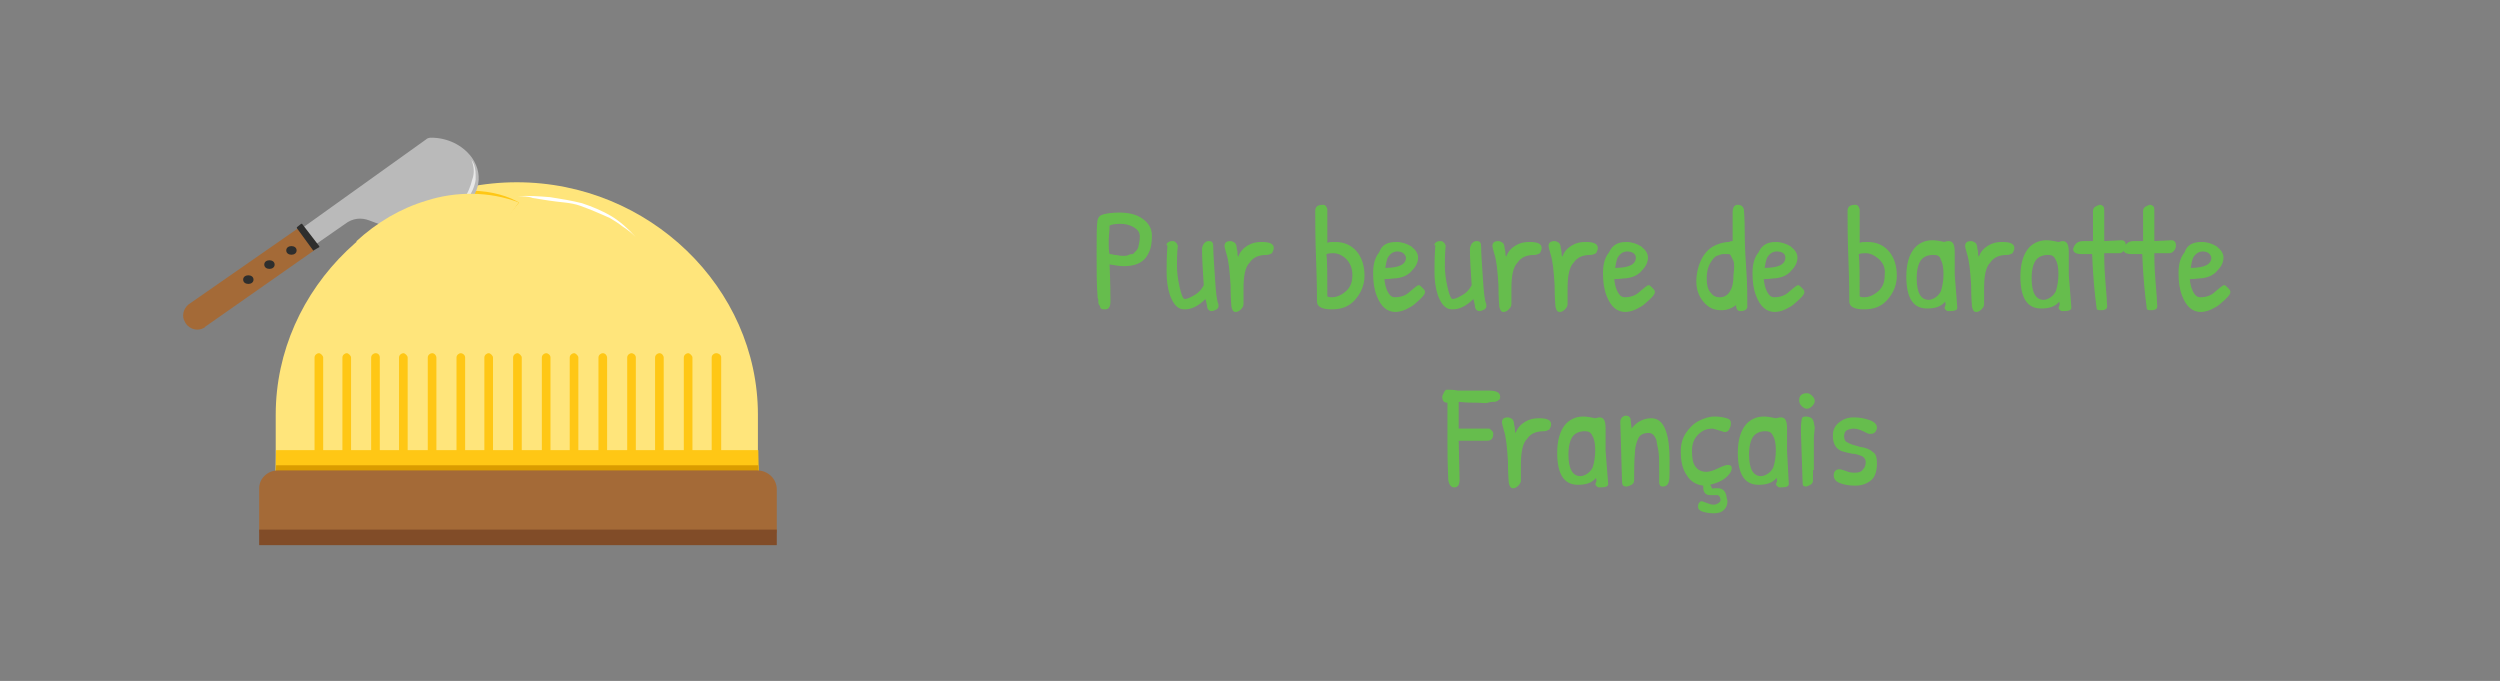 <?xml version="1.0" encoding="utf-8"?>
<!-- Generator: Adobe Illustrator 26.0.2, SVG Export Plug-In . SVG Version: 6.00 Build 0)  -->
<svg version="1.1" id="Calque_1" xmlns="http://www.w3.org/2000/svg" xmlns:xlink="http://www.w3.org/1999/xlink" x="0px" y="0px"
	 viewBox="0 0 289.3 78.8" style="enable-background:new 0 0 289.3 78.8;" xml:space="preserve">
<rect x="0" y="0" width="289.3" height="78.8" fill="#808080" stroke="none"/>
<style type="text/css">
	.st0{fill:#FFE57B;}
	.st1{fill:#FFC715;}
	.st2{fill:#DA9C00;}
	.st3{fill:#A46A37;}
	.st4{fill:#814C28;}
	.st5{fill:#FFFFFF;}
	.st6{fill:#BABABA;}
	.st7{fill:#E8E8E8;}
	.st8{fill:none;}
	.st9{fill:#6B3C1A;}
	.st10{fill:#2E2E2D;}
	.st11{fill:#66BD4D;}
</style>
<g id="Groupe_56_00000013874852177403211130000014359283059863598271_" transform="translate(0 19.634)">
	<g id="Groupe_54_00000050636686169687012150000000069631579448759478_" transform="translate(0 0)">
		<g id="Groupe_53_00000161632662302855254920000008837895117879511706_" transform="translate(0 0)">
			<g id="Groupe_39_00000099633417839586684350000016696616677603131299_" transform="translate(9.69 5.658)">
				<g id="Groupe_12_00000080908561578147316180000010214759574073279934_" transform="translate(2.216)">
					<path id="Tracé_166_00000019646240006035814250000009934152822828837036_" class="st0" d="M20,34.1V22.7
						C20,8,32.6-4.2,47.9-4.2l0,0C63.2-4.2,75.8,8,75.8,22.7v11.3H20z"/>
				</g>
				<g id="Groupe_33_00000109745261736158408470000006361015378939060155_" transform="translate(5.811 21.777)">
					<g id="Groupe_32_00000035516804250046952150000008451311013975160706_" transform="translate(1.198)">
						<g id="Groupe_19_00000181047848657766708090000002594788532820253628_" transform="translate(36.255)">
							<g id="Groupe_14_00000086691533817655755170000014099551188937714361_" transform="translate(14.502)">
								<path id="Tracé_167_00000135657922632252141140000013224770102836361369_" class="st1" d="M15.4,12.3
									c-0.3,0-0.5-0.3-0.5-0.5l0,0V-5.7c0-0.3,0.3-0.5,0.5-0.5C15.7-6.2,16-6,16-5.7v17.4C16,12,15.7,12.3,15.4,12.3L15.4,12.3z"
									/>
							</g>
							<g id="Groupe_15_00000046301481127721587450000003381201931138633132_" transform="translate(10.876)">
								<path id="Tracé_168_00000105415107368229871200000006582666808241670327_" class="st1" d="M15.8,12.3
									c-0.3,0-0.5-0.3-0.5-0.5V-5.7c0-0.3,0.3-0.5,0.5-0.5s0.5,0.3,0.5,0.5v17.4C16.3,12,16.1,12.3,15.8,12.3L15.8,12.3z"/>
							</g>
							<g id="Groupe_16_00000040559031377045186800000000596783089097094287_" transform="translate(7.251)">
								<path id="Tracé_169_00000120517817859107364380000005496277457665146782_" class="st1" d="M16.1,12.3
									c-0.3,0-0.5-0.3-0.5-0.5l0,0V-5.7c0-0.3,0.3-0.5,0.5-0.5c0.3,0,0.5,0.3,0.5,0.5v17.4C16.7,12,16.4,12.3,16.1,12.3L16.1,12.3
									z"/>
							</g>
							<g id="Groupe_17_00000073716776572176064040000008427891215929307270_" transform="translate(3.625)">
								<path id="Tracé_170_00000115508375470914835600000005591803803448253591_" class="st1" d="M16.5,12.3
									c-0.3,0-0.5-0.3-0.5-0.5l0,0V-5.7c0-0.3,0.3-0.5,0.5-0.5S17-6,17-5.7v17.4C17,12,16.7,12.3,16.5,12.3L16.5,12.3z"/>
							</g>
							<g id="Groupe_18_00000010275374751744355730000001235714360322421920_">
								<path id="Tracé_171_00000140016758759507967150000015968227267640250018_" class="st1" d="M16.8,12.3
									c-0.3,0-0.5-0.3-0.5-0.5l0,0V-5.7c0-0.3,0.3-0.5,0.5-0.5c0.3,0,0.5,0.3,0.5,0.5v17.4C17.3,12,17.1,12.3,16.8,12.3L16.8,12.3
									z"/>
							</g>
						</g>
						<g id="Groupe_25_00000170236534993711547470000009280156274675431315_" transform="translate(18.127)">
							<g id="Groupe_20_00000031167625023824724220000013814831807930306696_" transform="translate(14.502)">
								<path id="Tracé_172_00000166641648083793494800000015858680741666613152_" class="st1" d="M17.1,12.3
									c-0.3,0-0.5-0.3-0.5-0.5l0,0V-5.7c0-0.3,0.3-0.5,0.5-0.5s0.5,0.3,0.5,0.5v17.4C17.7,12,17.4,12.3,17.1,12.3L17.1,12.3z"/>
							</g>
							<g id="Groupe_21_00000087398580583546565680000011114529501395749760_" transform="translate(10.876)">
								<path id="Tracé_173_00000129178383050581885720000003372419724469458079_" class="st1" d="M17.5,12.3
									c-0.3,0-0.5-0.3-0.5-0.5l0,0V-5.7c0-0.3,0.3-0.5,0.5-0.5S18-6,18-5.7v17.4C18,12,17.7,12.3,17.5,12.3L17.5,12.3z"/>
							</g>
							<g id="Groupe_22_00000071554879288064564950000010338342525782583203_" transform="translate(7.251)">
								<path id="Tracé_174_00000161633062435594672380000001356687972929269436_" class="st1" d="M17.8,12.3
									c-0.3,0-0.5-0.3-0.5-0.5l0,0V-5.7c0-0.3,0.3-0.5,0.5-0.5s0.5,0.3,0.5,0.5v17.4C18.3,12,18.1,12.3,17.8,12.3z"/>
							</g>
							<g id="Groupe_23_00000075871673742771784300000004047755054730978948_" transform="translate(3.625)">
								<path id="Tracé_175_00000003819205953026828370000002349407541098212788_" class="st1" d="M18.1,12.3
									c-0.3,0-0.5-0.3-0.5-0.5l0,0V-5.7c0-0.3,0.3-0.5,0.5-0.5s0.5,0.3,0.5,0.5v17.4C18.7,12,18.4,12.3,18.1,12.3L18.1,12.3z"/>
							</g>
							<g id="Groupe_24_00000001630278294568703880000009245160278864894357_">
								<path id="Tracé_176_00000121270525396379622950000009607779752260908695_" class="st1" d="M18.5,12.3
									c-0.3,0-0.5-0.3-0.5-0.5l0,0V-5.7c0-0.3,0.3-0.5,0.5-0.5S19-6,19-5.7v17.4C19,12,18.7,12.3,18.5,12.3L18.5,12.3z"/>
							</g>
						</g>
						<g id="Groupe_31_00000165931509293863381950000003652557840335721403_">
							<g id="Groupe_26_00000044177643069653625870000005598345795332550313_" transform="translate(14.502)">
								<path id="Tracé_177_00000117656791776600975460000018342265020981355657_" class="st1" d="M18.8,12.3
									c-0.3,0-0.5-0.3-0.5-0.5l0,0V-5.7c0-0.3,0.3-0.5,0.5-0.5c0.3,0,0.5,0.3,0.5,0.5v17.4C19.4,12,19.1,12.3,18.8,12.3L18.8,12.3
									z"/>
							</g>
							<g id="Groupe_27_00000071550037307037111920000008440143497269031600_" transform="translate(10.876)">
								<path id="Tracé_178_00000160873511151703075270000001781078630192075930_" class="st1" d="M19.1,12.3
									c-0.3,0-0.5-0.3-0.5-0.5l0,0V-5.7c0-0.3,0.3-0.5,0.5-0.5s0.5,0.3,0.5,0.5v17.4C19.7,12,19.4,12.3,19.1,12.3L19.1,12.3z"/>
							</g>
							<g id="Groupe_28_00000045611883545838970560000015256643949405581968_" transform="translate(7.251)">
								<path id="Tracé_179_00000015314942315777021970000013261431826438912657_" class="st1" d="M19.5,12.3
									c-0.3,0-0.5-0.3-0.5-0.5l0,0V-5.7c0-0.3,0.3-0.5,0.5-0.5C19.8-6.2,20-6,20-5.7v17.4C20,12,19.8,12.3,19.5,12.3L19.5,12.3z"
									/>
							</g>
							<g id="Groupe_29_00000129885992946298973380000018162221747820179600_" transform="translate(3.625)">
								<path id="Tracé_180_00000123409135782099379400000009143997905657824902_" class="st1" d="M19.8,12.3
									c-0.3,0-0.5-0.3-0.5-0.5l0,0V-5.7c0-0.3,0.3-0.5,0.5-0.5s0.5,0.3,0.5,0.5v17.4C20.4,12,20.1,12.3,19.8,12.3L19.8,12.3z"/>
							</g>
							<g id="Groupe_30_00000113332101693352532650000010363829829965152701_">
								<path id="Tracé_181_00000018197934199338665160000007570863037144914307_" class="st1" d="M20.2,12.3
									c-0.3,0-0.5-0.3-0.5-0.5l0,0V-5.7c0-0.3,0.3-0.5,0.5-0.5s0.5,0.3,0.5,0.5v17.4C20.7,12,20.4,12.3,20.2,12.3L20.2,12.3z"/>
							</g>
						</g>
					</g>
				</g>
				<g id="Groupe_34_00000130626847778618444230000009499108465339088061_" transform="translate(2.161 34.196)">
					<path id="Tracé_182_00000080178215223977948700000004279938290603273892_" class="st1" d="M75.9-7.4H20.1L20-2.9L76-2.2
						L75.9-7.4z"/>
				</g>
				<g id="Groupe_35_00000080199474849895829090000013456891552251005058_" transform="translate(2.161 36.152)">
					<path id="Tracé_183_00000145054541327900476100000004951607884383685288_" class="st2" d="M75.9-7.6H20.1L20-3.1L76-2.4
						L75.9-7.6z"/>
				</g>
				<g id="Groupe_36_00000015351438406110117200000001190186509449162114_" transform="translate(0 36.841)">
					<path id="Tracé_184_00000020371454600652030010000007891273993309321126_" class="st3" d="M77.8-7.4H22.4
						c-1.1,0-1.9,0.8-1.9,1.9v4.9h59.5v-4.7C79.9-6.5,79-7.4,77.8-7.4C77.9-7.4,77.8-7.4,77.8-7.4z"/>
					<path id="Tracé_185_00000072990106631426454180000008970136227061874839_" class="st3" d="M80.1-0.5H20.3v-5.1
						c0-1.2,1-2.1,2.2-2.1h55.4c1.3,0,2.3,1,2.3,2.2V-0.5z M20.6-0.8h59v-4.5c0-1-0.8-1.8-1.9-1.8H22.4c-0.9,0-1.7,0.7-1.7,1.7
						L20.6-0.8z"/>
				</g>
				<g id="Groupe_37_00000031910232440342906050000002782168680331319735_" transform="translate(0 44.293)">
					<path id="Tracé_186_00000049928604712515493070000015283732047414126489_" class="st4" d="M79.9-8.1H20.4v1.5h59.5L79.9-8.1
						L79.9-8.1z"/>
					<path id="Tracé_187_00000078760580954947639210000004014321119184274840_" class="st4" d="M80.1-6.5H20.3v-1.8h59.9V-6.5z
						 M20.6-6.9h59V-8h-59V-6.9z"/>
				</g>
				<g id="Groupe_38_00000166636910700710396440000016988766834983644057_" transform="translate(33.057 1.722)">
					<path id="Tracé_188_00000128480183767913777400000010495020182914320560_" class="st5" d="M17.1-4.3c1.3-0.1,2.5,0,3.8,0.1
						c1.3,0.2,2.5,0.4,3.7,0.7c1.2,0.4,2.4,0.9,3.4,1.5s2,1.5,2.8,2.4c-0.5-0.5-0.9-0.8-1.5-1.2c-0.5-0.4-1-0.7-1.5-1
						c-1.1-0.5-2.3-1-3.4-1.4S22-3.6,20.8-3.8c-0.6-0.1-1.3-0.2-1.9-0.3C18.4-4.3,17.7-4.3,17.1-4.3z"/>
				</g>
			</g>
			<g id="Groupe_40_00000180336558441653757750000007786677459390211980_" transform="translate(22.955 6.706)">
				<path id="Tracé_189_00000162318691426602671290000008612327956911287472_" class="st1" d="M18.9,2.1c0,0,1.7-3.4,7.2-5.4
					c6.8-2.4,11,0.4,11,0.4l-3.8,4.7L21.4,4.3L18.9,2.1z"/>
			</g>
			<g id="Groupe_51_00000156579655318467883720000003969222448167468942_">
				<g id="Groupe_41_00000016782180933560369530000013176502774201037188_" transform="translate(1.404)">
					<path id="Tracé_190_00000062168123992766071810000007294853611108917423_" class="st6" d="M37,4.3l10.9-7.8
						c0.2-0.2,0.5-0.2,0.6-0.2c1.8,0,3.6,0.8,4.7,2.3c1.6,2.3,0.6,4.7-1.4,6.3c-2.8,2.3-5.5,2.8-8,1.9l-2.4-0.9
						c-1-0.4-2-0.3-2.9,0.4L22.8,17.2c-0.5,0.3-1.1,0.3-1.5-0.1c0,0-0.1-0.1-0.1-0.2l0,0c-0.3-0.5-0.2-1.1,0.3-1.5L37,4.3z"/>
				</g>
				<g id="Groupe_42_00000074401914936017912750000006246131338802508699_" transform="translate(31.843 2.76)">
					<path id="Tracé_191_00000049180694700643157640000007481175503440886152_" class="st7" d="M22.7-3.9c0.4,0.5,0.5,1.2,0.5,1.7
						c0,0.2,0,0.5,0,0.6c-0.1,0.8-0.5,1.6-1,2.4c-0.3,0.4-0.5,0.6-0.9,0.9C21.2,1.9,21,2,20.8,2.1c-0.2,0.1-0.4,0.3-0.5,0.4
						c-0.4,0.2-0.7,0.5-1.1,0.6c-0.4,0.2-0.8,0.4-1.2,0.5c0.4-0.3,0.7-0.5,1.1-0.6c0.4-0.2,0.7-0.5,1-0.7c0.3-0.3,0.6-0.5,0.9-0.8
						c0.3-0.3,0.5-0.5,0.8-0.9c0.5-0.6,0.8-1.4,1-2.2C23.1-2.4,23-3.2,22.7-3.9z"/>
				</g>
				<g id="Groupe_43_00000069370655061396239080000003587379585389453698_" transform="translate(14.772 11.452)">
					
						<line id="Ligne_17_00000023974515424394033980000001591110028927358644_" class="st8" x1="19.7" y1="-4.7" x2="21.5" y2="-2.3"/>
				</g>
				<g id="Groupe_44_00000045595231122982096750000014216334388863081636_" transform="translate(0 11.407)">
					<path id="Tracé_192_00000043454513575398112090000017347098657753173693_" class="st3" d="M34.6-4.7L21.8,4.2
						c-0.6,0.5-0.8,1.4-0.4,2c0,0.1,0.1,0.1,0.1,0.2c0.5,0.7,1.4,0.9,2.1,0.5c0,0,0.1,0,0.1-0.1l12.7-8.9L34.6-4.7z"/>
				</g>
				<g id="Groupe_45_00000173876292496791246890000003553267235336464037_" transform="translate(14.838 11.407)">
					<path id="Tracé_193_00000080172615281874565720000009075095851416887682_" class="st9" d="M20-4.5l-0.2-0.2L20-4.5L20-4.5z"/>
				</g>
				<g id="Groupe_46_00000022521717708569521120000004265777107952612497_" transform="translate(16.609 13.838)">
					<path id="Tracé_194_00000137820911988656011680000009623686798503718075_" class="st9" d="M19.6-5l0.2,0.3L19.6-5L19.6-5z"/>
				</g>
				<g id="Groupe_47_00000041989531144330859900000014990875412710118070_" transform="translate(14.551 10.864)">
					<path id="Tracé_1539_00000072990188948484916900000005240670531672524176_" class="st10" d="M21.7-1.5l-1.9-2.6v-0.1l0,0
						l0.5-0.4h0.1L22.4-2v0.1l0,0L21.7-1.5C21.7-1.4,21.7-1.4,21.7-1.5L21.7-1.5z"/>
				</g>
				<g id="Groupe_48_00000015332322848748464100000004449551744171131832_" transform="translate(13.225 13.644)">
					
						<ellipse id="Ellipse_2_00000101809079186654340520000008667028664855341735_" class="st10" cx="20.5" cy="-4.3" rx="0.6" ry="0.5"/>
				</g>
				<g id="Groupe_49_00000116202532990023776770000017380882616114287280_" transform="translate(10.481 15.483)">
					
						<ellipse id="Ellipse_3_00000177453755231048434780000002765634464799801221_" class="st10" cx="20.7" cy="-4.5" rx="0.6" ry="0.5"/>
				</g>
				<g id="Groupe_50_00000128454541422434628370000007351728579198095237_" transform="translate(7.737 17.323)">
					
						<ellipse id="Ellipse_4_00000149349628073866121090000002200599772173309103_" class="st10" cx="21" cy="-4.6" rx="0.6" ry="0.5"/>
				</g>
			</g>
			<g id="Groupe_52_00000054266473265737691830000017758355555344411285_" transform="translate(22.227 7.092)">
				<path id="Tracé_195_00000154407437037698912530000006828448023712071348_" class="st0" d="M19,1.2c2.4-2.2,5.1-3.8,8.1-4.7
					c3.4-1.1,7.3-1.1,10.7,0.2l-3.7,5.3L22.2,4.5L19,1.2z"/>
			</g>
		</g>
	</g>
</g>
<g>
	<path class="st11" d="M127,34.1c-0.1-1.2-0.1-2.7-0.1-4.7c0-2,0-3.3,0.1-3.9c0.1-0.4,0.3-0.6,0.7-0.7c0.4-0.1,1-0.2,1.8-0.2
		c1.1,0,2,0.2,2.7,0.7c0.7,0.5,1.1,1.1,1.1,2c0,0.7-0.1,1.4-0.3,1.8c-0.2,0.5-0.5,0.9-0.8,1.1c-0.5,0.4-1.2,0.6-2.2,0.6
		c-0.4,0-1-0.1-1.6-0.2c0.1,2.3,0.1,3.7,0.1,4.3c0,0.6-0.2,0.9-0.6,0.9c-0.2,0-0.4,0-0.5-0.1c-0.1-0.1-0.1-0.2-0.1-0.2
		c0,0,0-0.1-0.1-0.2s0-0.1-0.1-0.2c0-0.1,0-0.1,0-0.2c0-0.1,0-0.2,0-0.2C127,34.5,127,34.3,127,34.1z M131.9,27.4
		c0-0.5-0.2-0.8-0.7-1.1c-0.5-0.3-1-0.4-1.6-0.4c-0.6,0-1,0.1-1.2,0.2c0,0.7-0.1,1.3-0.1,1.8c0,0.6,0,1.1,0.1,1.5
		c0.3,0,0.5,0.1,0.6,0.1c0.3,0,0.5,0.1,0.8,0.1c0.2,0,0.4,0,0.4,0c0.1,0,0.2,0,0.4-0.1s0.4-0.1,0.5-0.1c0.1-0.1,0.2-0.2,0.3-0.3
		c0.1-0.1,0.2-0.2,0.3-0.4C131.8,28.3,131.9,27.8,131.9,27.4z"/>
	<path class="st11" d="M135.1,28.1c0.1-0.1,0.3-0.2,0.5-0.2c0.2,0,0.3,0,0.4,0.1s0.1,0.1,0.2,0.2c0,0,0,0.1,0.1,0.2
		c-0.1,0.9-0.1,1.7-0.1,2.4c0,0.7,0.1,1.5,0.3,2.4s0.4,1.4,0.6,1.4c0.3,0,0.7-0.2,1.2-0.5c0.5-0.3,0.8-0.7,1-1.1
		c-0.1-1.6-0.2-3-0.2-4.2c0-0.2,0.1-0.4,0.2-0.6c0.2-0.2,0.3-0.3,0.6-0.3c0.4,0,0.5,0.2,0.5,0.7c0,0.8,0.1,2,0.2,3.6s0.2,2.6,0.4,3
		c0,0.1,0,0.2,0,0.3c0,0.1-0.1,0.2-0.2,0.3c-0.2,0.1-0.4,0.2-0.6,0.2c-0.2,0-0.4-0.1-0.5-0.4c0-0.2-0.1-0.6-0.2-1
		c-0.8,0.8-1.6,1.2-2.4,1.2c-0.4,0-0.7-0.1-1-0.4s-0.5-0.7-0.7-1.2c-0.3-0.9-0.4-1.8-0.4-2.7s0-1.8,0.1-3.1
		C134.9,28.4,135,28.2,135.1,28.1z"/>
	<path class="st11" d="M143.9,33.4l0,1.8c0,0.2-0.1,0.4-0.3,0.6c-0.2,0.2-0.4,0.3-0.6,0.3c-0.3,0-0.4-0.2-0.5-0.6
		c0-0.1-0.1-0.9-0.1-2.5c-0.1-1.6-0.2-2.8-0.5-3.7c-0.1-0.4-0.2-0.7-0.2-0.8c0-0.4,0.2-0.6,0.7-0.6c0.2,0,0.3,0.1,0.5,0.2
		c0.1,0.1,0.2,0.3,0.2,0.5c0,0.2,0.1,0.4,0.1,0.6s0,0.4,0.1,0.5c0.2-0.6,0.6-1,1.1-1.3c0.5-0.3,1-0.4,1.6-0.4c0.9,0,1.4,0.2,1.4,0.7
		c0,0.2-0.1,0.4-0.2,0.6c-0.2,0.1-0.4,0.2-0.6,0.2c-1,0-1.6,0.3-2,0.9C144.1,30.9,143.9,31.9,143.9,33.4z"/>
	<path class="st11" d="M152.2,24.4c0-0.5,0.3-0.7,0.9-0.7c0.3,0,0.4,0.2,0.5,0.5v2.5c0,0.5,0,1,0,1.4c0.2-0.1,0.5-0.1,0.9-0.1
		c1.1,0,1.9,0.4,2.5,1.1s0.9,1.7,0.9,2.8c0,1.1-0.4,2-1.1,2.8c-0.7,0.8-1.6,1.1-2.7,1.1c-1.1,0-1.7-0.3-1.7-0.9s0-2.2-0.1-4.8
		C152.2,27.6,152.2,25.6,152.2,24.4z M155.6,29.8c-0.4-0.3-0.8-0.5-1.3-0.5c-0.2,0-0.5,0-0.8,0.1c0.1,0.9,0.1,2.6,0.1,4.9
		c0.2,0.1,0.4,0.1,0.6,0.1c0.4,0,0.9-0.2,1.3-0.5c0.7-0.5,1-1.1,1-2.1C156.5,31,156.2,30.3,155.6,29.8z"/>
	<path class="st11" d="M161.6,28c0.6,0,1.2,0.2,1.7,0.5c0.5,0.4,0.8,0.8,0.8,1.3c0,0.5-0.2,1-0.7,1.5c-0.4,0.5-1,0.8-1.8,0.9
		c-0.3,0-0.8,0.1-1.4,0.1c0.1,1,0.4,1.6,0.7,1.9c0.1,0.1,0.3,0.2,0.5,0.2c0.7,0,1.3-0.2,1.8-0.7c0.5-0.4,0.8-0.7,1-0.7
		c0.1,0,0.2,0.1,0.4,0.3c0.2,0.2,0.3,0.3,0.3,0.5c0,0.3-0.4,0.7-1.1,1.3c-0.3,0.3-0.7,0.5-1.1,0.7c-0.4,0.2-0.9,0.3-1.2,0.3
		c-1,0-1.7-0.6-2.2-1.9c-0.3-0.8-0.4-1.6-0.4-2.6s0.2-1.8,0.7-2.4C159.9,28.3,160.6,28,161.6,28z M161.7,29.1
		c-0.4,0-0.8,0.2-1.1,0.7c-0.1,0.2-0.2,0.6-0.3,1.2c1.6,0,2.4-0.4,2.4-1.2C162.6,29.4,162.3,29.1,161.7,29.1z"/>
	<path class="st11" d="M166.1,28.1c0.1-0.1,0.3-0.2,0.5-0.2s0.3,0,0.4,0.1c0.1,0.1,0.1,0.1,0.2,0.2c0,0,0,0.1,0.1,0.2
		c-0.1,0.9-0.1,1.7-0.1,2.4c0,0.7,0.1,1.5,0.3,2.4s0.4,1.4,0.6,1.4c0.3,0,0.7-0.2,1.2-0.5c0.5-0.3,0.8-0.7,1-1.1
		c-0.1-1.6-0.2-3-0.2-4.2c0-0.2,0.1-0.4,0.2-0.6c0.2-0.2,0.3-0.3,0.6-0.3c0.4,0,0.5,0.2,0.5,0.7c0,0.8,0.1,2,0.2,3.6s0.2,2.6,0.4,3
		c0,0.1,0,0.2,0,0.3c0,0.1-0.1,0.2-0.2,0.3c-0.2,0.1-0.4,0.2-0.6,0.2c-0.2,0-0.4-0.1-0.5-0.4c0-0.2-0.1-0.6-0.2-1
		c-0.8,0.8-1.6,1.2-2.4,1.2c-0.4,0-0.7-0.1-1-0.4c-0.3-0.3-0.5-0.7-0.7-1.2c-0.3-0.9-0.4-1.8-0.4-2.7s0-1.8,0.1-3.1
		C165.9,28.4,166,28.2,166.1,28.1z"/>
	<path class="st11" d="M174.9,33.4l0,1.8c0,0.2-0.1,0.4-0.3,0.6c-0.2,0.2-0.4,0.3-0.6,0.3c-0.3,0-0.4-0.2-0.5-0.6
		c0-0.1-0.1-0.9-0.1-2.5c-0.1-1.6-0.2-2.8-0.5-3.7c-0.1-0.4-0.2-0.7-0.2-0.8c0-0.4,0.2-0.6,0.7-0.6c0.2,0,0.3,0.1,0.5,0.2
		c0.1,0.1,0.2,0.3,0.2,0.5c0,0.2,0.1,0.4,0.1,0.6s0,0.4,0.1,0.5c0.2-0.6,0.6-1,1.1-1.3s1-0.4,1.6-0.4c0.9,0,1.4,0.2,1.4,0.7
		c0,0.2-0.1,0.4-0.2,0.6c-0.2,0.1-0.4,0.2-0.6,0.2c-1,0-1.6,0.3-2,0.9C175.1,30.9,174.9,31.9,174.9,33.4z"/>
	<path class="st11" d="M181.4,33.4l0,1.8c0,0.2-0.1,0.4-0.3,0.6c-0.2,0.2-0.4,0.3-0.6,0.3c-0.3,0-0.4-0.2-0.5-0.6
		c0-0.1-0.1-0.9-0.1-2.5c-0.1-1.6-0.2-2.8-0.5-3.7c-0.1-0.4-0.2-0.7-0.2-0.8c0-0.4,0.2-0.6,0.7-0.6c0.2,0,0.3,0.1,0.5,0.2
		c0.1,0.1,0.2,0.3,0.2,0.5c0,0.2,0.1,0.4,0.1,0.6s0,0.4,0.1,0.5c0.2-0.6,0.6-1,1.1-1.3s1-0.4,1.6-0.4c0.9,0,1.4,0.2,1.4,0.7
		c0,0.2-0.1,0.4-0.2,0.6c-0.2,0.1-0.4,0.2-0.6,0.2c-1,0-1.6,0.3-2,0.9C181.6,30.9,181.4,31.9,181.4,33.4z"/>
	<path class="st11" d="M188.2,28c0.6,0,1.2,0.2,1.7,0.5c0.5,0.4,0.8,0.8,0.8,1.3c0,0.5-0.2,1-0.7,1.5c-0.4,0.5-1,0.8-1.8,0.9
		c-0.3,0-0.8,0.1-1.4,0.1c0.1,1,0.4,1.6,0.7,1.9c0.1,0.1,0.3,0.2,0.5,0.2c0.7,0,1.3-0.2,1.8-0.7c0.5-0.4,0.8-0.7,1-0.7
		c0.1,0,0.2,0.1,0.4,0.3c0.2,0.2,0.3,0.3,0.3,0.5c0,0.3-0.4,0.7-1.1,1.3c-0.3,0.3-0.7,0.5-1.1,0.7c-0.4,0.2-0.9,0.3-1.2,0.3
		c-1,0-1.7-0.6-2.2-1.9c-0.3-0.8-0.4-1.6-0.4-2.6s0.2-1.8,0.7-2.4C186.6,28.3,187.3,28,188.2,28z M188.3,29.1
		c-0.4,0-0.8,0.2-1.1,0.7c-0.1,0.2-0.2,0.6-0.3,1.2c1.6,0,2.4-0.4,2.4-1.2C189.3,29.4,188.9,29.1,188.3,29.1z"/>
	<path class="st11" d="M200.5,27.9l0-3.3c0-0.6,0.2-0.9,0.6-0.9c0.4,0,0.6,0.2,0.7,0.5c0,0.1,0.1,1,0.1,2.7c0,1.6,0.1,3.2,0.2,4.6
		c0.1,1.4,0.1,2.8,0.1,4c0,0.3-0.3,0.5-0.8,0.5c-0.3,0-0.5-0.2-0.5-0.7c-0.5,0.4-1.1,0.6-1.7,0.6c-0.9,0-1.5-0.3-2.1-1
		c-0.5-0.6-0.8-1.4-0.8-2.3c0-0.9,0.2-1.8,0.6-2.6c0.4-0.8,1-1.4,1.8-1.7c0.5-0.2,1-0.3,1.4-0.3C200.2,27.9,200.4,27.9,200.5,27.9z
		 M200.6,30.2c-0.1-0.2-0.2-0.4-0.3-0.6s-0.2-0.2-0.4-0.2c-0.1,0-0.3,0-0.5,0s-0.4,0.1-0.7,0.2c-0.3,0.1-0.5,0.4-0.7,0.7
		c-0.4,0.6-0.5,1.3-0.5,1.9c0,0.7,0.1,1.2,0.4,1.6c0.3,0.4,0.6,0.6,1.1,0.6s0.9-0.2,1.2-0.7s0.4-1.1,0.4-1.9
		C200.7,31,200.7,30.5,200.6,30.2z"/>
	<path class="st11" d="M205.5,28c0.6,0,1.2,0.2,1.7,0.5c0.5,0.4,0.8,0.8,0.8,1.3c0,0.5-0.2,1-0.7,1.5c-0.4,0.5-1,0.8-1.8,0.9
		c-0.3,0-0.8,0.1-1.4,0.1c0.1,1,0.4,1.6,0.7,1.9c0.1,0.1,0.3,0.2,0.5,0.2c0.7,0,1.3-0.2,1.8-0.7c0.5-0.4,0.8-0.7,1-0.7
		c0.1,0,0.2,0.1,0.4,0.3c0.2,0.2,0.3,0.3,0.3,0.5c0,0.3-0.4,0.7-1.1,1.3c-0.3,0.3-0.7,0.5-1.1,0.7c-0.4,0.2-0.9,0.3-1.2,0.3
		c-1,0-1.7-0.6-2.2-1.9c-0.3-0.8-0.4-1.6-0.4-2.6s0.2-1.8,0.7-2.4C203.9,28.3,204.6,28,205.5,28z M205.6,29.1
		c-0.4,0-0.8,0.2-1.1,0.7c-0.1,0.2-0.2,0.6-0.3,1.2c1.6,0,2.4-0.4,2.4-1.2C206.6,29.4,206.3,29.1,205.6,29.1z"/>
	<path class="st11" d="M213.8,24.4c0-0.5,0.3-0.7,0.9-0.7c0.3,0,0.4,0.2,0.5,0.5v2.5c0,0.5,0,1,0,1.4c0.2-0.1,0.5-0.1,0.9-0.1
		c1.1,0,1.9,0.4,2.5,1.1s0.9,1.7,0.9,2.8c0,1.1-0.4,2-1.1,2.8c-0.7,0.8-1.6,1.1-2.7,1.1c-1.1,0-1.7-0.3-1.7-0.9s0-2.2-0.1-4.8
		C213.8,27.6,213.8,25.6,213.8,24.4z M217.2,29.8c-0.4-0.3-0.8-0.5-1.3-0.5c-0.2,0-0.5,0-0.8,0.1c0.1,0.9,0.1,2.6,0.1,4.9
		c0.2,0.1,0.4,0.1,0.6,0.1c0.4,0,0.9-0.2,1.3-0.5c0.7-0.5,1-1.1,1-2.1C218.2,31,217.9,30.3,217.2,29.8z"/>
	<path class="st11" d="M225.5,27.9c0.5,0,0.7,0.4,0.7,1.3c0,0.1,0,0.2,0,0.3l0,1.2c0,0.4,0,0.7,0,1.1l0.3,3.8c0,0.3-0.3,0.4-0.9,0.4
		c0,0-0.1,0-0.2,0c-0.1,0-0.2-0.1-0.3-0.2c-0.1-0.1-0.1-0.2,0-0.4s0-0.3,0-0.5c-0.5,0.6-1.2,0.8-2.1,0.8c-1.6,0-2.4-1.2-2.4-3.7
		c0-1.4,0.3-2.4,0.8-3.1c0.5-0.7,1.3-1.1,2.2-1.1c0.5,0,0.9,0.1,1.4,0.2C225,28,225.2,27.9,225.5,27.9z M223.7,29.5
		c-0.6,0-1.1,0.2-1.4,0.6s-0.5,1.1-0.5,2.1c0,1.7,0.5,2.5,1.4,2.5c0.2,0,0.5-0.1,0.8-0.3c0.3-0.2,0.5-0.5,0.6-0.7
		c0.2-0.6,0.3-1.3,0.3-2c0-0.7-0.1-1.3-0.3-1.6C224.5,29.6,224.2,29.5,223.7,29.5z"/>
	<path class="st11" d="M229.6,33.4l0,1.8c0,0.2-0.1,0.4-0.3,0.6c-0.2,0.2-0.4,0.3-0.6,0.3c-0.3,0-0.4-0.2-0.5-0.6
		c0-0.1-0.1-0.9-0.1-2.5c-0.1-1.6-0.2-2.8-0.5-3.7c-0.1-0.4-0.2-0.7-0.2-0.8c0-0.4,0.2-0.6,0.7-0.6c0.2,0,0.3,0.1,0.5,0.2
		c0.1,0.1,0.2,0.3,0.2,0.5c0,0.2,0.1,0.4,0.1,0.6s0,0.4,0.1,0.5c0.2-0.6,0.6-1,1.1-1.3s1-0.4,1.6-0.4c0.9,0,1.4,0.2,1.4,0.7
		c0,0.2-0.1,0.4-0.2,0.6c-0.2,0.1-0.4,0.2-0.6,0.2c-1,0-1.6,0.3-2,0.9C229.8,30.9,229.6,31.9,229.6,33.4z"/>
	<path class="st11" d="M238.7,27.9c0.5,0,0.7,0.4,0.7,1.3c0,0.1,0,0.2,0,0.3l0,1.2c0,0.4,0,0.7,0,1.1l0.3,3.8c0,0.3-0.3,0.4-0.9,0.4
		c0,0-0.1,0-0.2,0c-0.1,0-0.2-0.1-0.3-0.2c-0.1-0.1-0.1-0.2,0-0.4s0-0.3,0-0.5c-0.5,0.6-1.2,0.8-2.1,0.8c-1.6,0-2.4-1.2-2.4-3.7
		c0-1.4,0.3-2.4,0.8-3.1c0.5-0.7,1.3-1.1,2.2-1.1c0.5,0,0.9,0.1,1.4,0.2C238.3,28,238.5,27.9,238.7,27.9z M237,29.5
		c-0.6,0-1.1,0.2-1.4,0.6s-0.5,1.1-0.5,2.1c0,1.7,0.5,2.5,1.4,2.5c0.2,0,0.5-0.1,0.8-0.3c0.3-0.2,0.5-0.5,0.6-0.7
		c0.2-0.6,0.3-1.3,0.3-2c0-0.7-0.1-1.3-0.3-1.6C237.7,29.6,237.4,29.5,237,29.5z"/>
	<path class="st11" d="M241.1,27.9l0.8,0c0.2,0,0.3,0,0.3,0v-3.5c0-0.2,0.1-0.4,0.3-0.5c0.2-0.1,0.4-0.2,0.5-0.2
		c0.2,0,0.3,0.1,0.4,0.2c0.1,0.1,0.1,0.3,0.1,0.5c0,0.2,0,1.4,0,3.5l2-0.1c0.3,0,0.5,0.2,0.5,0.6c0,0.3-0.1,0.5-0.3,0.7
		s-0.4,0.2-0.6,0.2c-0.2,0-0.4,0-0.6,0l-1,0c0,0.5,0,1.4,0.1,2.8c0.1,1.4,0.2,2.3,0.2,2.7s0.1,0.7,0,0.8c0,0.1-0.1,0.2-0.2,0.2
		c-0.1,0.1-0.3,0.1-0.6,0.1s-0.4-0.1-0.4-0.4c-0.2-1.5-0.4-3.5-0.5-6.1c-0.1,0-0.5,0-1.2,0c-0.7,0-1-0.2-1-0.6
		C240.1,28.2,240.4,27.9,241.1,27.9z"/>
	<path class="st11" d="M246.9,27.9l0.8,0c0.2,0,0.3,0,0.3,0v-3.5c0-0.2,0.1-0.4,0.3-0.5c0.2-0.1,0.4-0.2,0.5-0.2
		c0.2,0,0.3,0.1,0.4,0.2c0.1,0.1,0.1,0.3,0.1,0.5c0,0.2,0,1.4,0,3.5l2-0.1c0.3,0,0.5,0.2,0.5,0.6c0,0.3-0.1,0.5-0.3,0.7
		s-0.4,0.2-0.6,0.2c-0.2,0-0.4,0-0.6,0l-1,0c0,0.5,0,1.4,0.1,2.8c0.1,1.4,0.2,2.3,0.2,2.7s0.1,0.7,0,0.8c0,0.1-0.1,0.2-0.2,0.2
		c-0.1,0.1-0.3,0.1-0.6,0.1s-0.4-0.1-0.4-0.4c-0.2-1.5-0.4-3.5-0.5-6.1c-0.1,0-0.5,0-1.2,0c-0.7,0-1-0.2-1-0.6
		C246,28.2,246.3,27.9,246.9,27.9z"/>
	<path class="st11" d="M254.8,28c0.6,0,1.2,0.2,1.7,0.5c0.5,0.4,0.8,0.8,0.8,1.3c0,0.5-0.2,1-0.7,1.5c-0.4,0.5-1,0.8-1.8,0.9
		c-0.3,0-0.8,0.1-1.4,0.1c0.1,1,0.4,1.6,0.7,1.9c0.1,0.1,0.3,0.2,0.5,0.2c0.7,0,1.3-0.2,1.8-0.7c0.5-0.4,0.8-0.7,1-0.7
		c0.1,0,0.2,0.1,0.4,0.3c0.2,0.2,0.3,0.3,0.3,0.5c0,0.3-0.4,0.7-1.1,1.3c-0.3,0.3-0.7,0.5-1.1,0.7c-0.4,0.2-0.9,0.3-1.2,0.3
		c-1,0-1.7-0.6-2.2-1.9c-0.3-0.8-0.4-1.6-0.4-2.6s0.2-1.8,0.7-2.4C253.1,28.3,253.8,28,254.8,28z M254.9,29.1
		c-0.4,0-0.8,0.2-1.1,0.7c-0.1,0.2-0.2,0.6-0.3,1.2c1.6,0,2.4-0.4,2.4-1.2C255.8,29.4,255.5,29.1,254.9,29.1z"/>
	<path class="st11" d="M170.4,45.2l1.9,0c0.8,0,1.3,0.2,1.3,0.7c0,0.2,0,0.3-0.1,0.3c0,0.1-0.1,0.1-0.1,0.1s-0.1,0.1-0.1,0.1
		c-0.1,0-0.2,0.1-0.3,0.1c-0.1,0-0.2,0-0.2,0c-0.1,0-0.3,0-0.6,0.1s-0.7,0-1.3,0c-0.6,0-1.2,0-2.1-0.1v3.1h3.5
		c0.1,0,0.2,0.1,0.3,0.2c0.1,0.1,0.2,0.2,0.2,0.4c0,0.5-0.2,0.8-0.7,0.8h-3.3l0.1,4.5c0,0.6-0.2,0.9-0.6,0.9c-0.4,0-0.6-0.3-0.7-0.8
		c0-0.2-0.1-1.6-0.1-4.3c0-2.7,0-4.3,0-4.7c-0.4,0-0.6-0.2-0.6-0.7c0-0.1,0.1-0.3,0.2-0.5s0.2-0.3,0.3-0.3c0.1,0,0.2,0,0.3,0
		c0.1,0,0.5,0,1,0.1C169.2,45.2,169.8,45.2,170.4,45.2z"/>
	<path class="st11" d="M176,53.8l0,1.8c0,0.2-0.1,0.4-0.3,0.6c-0.2,0.2-0.4,0.3-0.6,0.3c-0.3,0-0.4-0.2-0.5-0.6
		c0-0.1-0.1-0.9-0.1-2.5c-0.1-1.6-0.2-2.8-0.5-3.7c-0.1-0.4-0.2-0.7-0.2-0.8c0-0.4,0.2-0.6,0.7-0.6c0.2,0,0.3,0.1,0.5,0.2
		c0.1,0.1,0.2,0.3,0.2,0.5c0,0.2,0.1,0.4,0.1,0.6s0,0.4,0.1,0.5c0.2-0.6,0.6-1,1.1-1.3s1-0.4,1.6-0.4c0.9,0,1.4,0.2,1.4,0.7
		c0,0.2-0.1,0.4-0.2,0.6c-0.2,0.1-0.4,0.2-0.6,0.2c-1,0-1.6,0.3-2,0.9C176.2,51.3,176,52.3,176,53.8z"/>
	<path class="st11" d="M185.1,48.3c0.5,0,0.7,0.4,0.7,1.3c0,0.1,0,0.2,0,0.3l0,1.2c0,0.4,0,0.7,0,1.1l0.3,3.8c0,0.3-0.3,0.4-0.9,0.4
		c0,0-0.1,0-0.2,0c-0.1,0-0.2-0.1-0.3-0.2c-0.1-0.1-0.1-0.2,0-0.4s0-0.3,0-0.5c-0.5,0.6-1.2,0.8-2.1,0.8c-1.6,0-2.4-1.2-2.4-3.7
		c0-1.4,0.3-2.4,0.8-3.1c0.5-0.7,1.3-1.1,2.2-1.1c0.5,0,0.9,0.1,1.4,0.2C184.7,48.4,184.9,48.3,185.1,48.3z M183.4,49.9
		c-0.6,0-1.1,0.2-1.4,0.6s-0.5,1.1-0.5,2.1c0,1.7,0.5,2.5,1.4,2.5c0.2,0,0.5-0.1,0.8-0.3c0.3-0.2,0.5-0.5,0.6-0.7
		c0.2-0.6,0.3-1.3,0.3-2c0-0.7-0.1-1.3-0.3-1.6C184.1,50,183.8,49.9,183.4,49.9z"/>
	<path class="st11" d="M187.7,55.7l-0.2-6.9c0-0.2,0.1-0.4,0.2-0.5s0.3-0.2,0.4-0.2c0.4,0,0.6,0.2,0.6,0.5c0,0.3,0.1,0.6,0.1,1
		c0.6-0.8,1.4-1.2,2.3-1.2c1.4,0,2.1,1.6,2.1,4.8c0,0.3,0,0.7,0,1.3s0,1-0.1,1.3c-0.1,0.3-0.3,0.5-0.7,0.5c-0.3,0-0.4-0.2-0.4-0.5
		l0-1c0-1.3,0-2.2-0.1-2.7s-0.2-0.9-0.2-1.1c-0.2-0.6-0.5-0.9-0.9-0.9c-0.6,0-1,0.2-1.2,0.6c-0.2,0.4-0.4,1-0.4,1.6
		c-0.1,1.1-0.1,2.2-0.1,3.3c0,0.2-0.1,0.4-0.3,0.5c-0.2,0.1-0.4,0.2-0.6,0.2C187.8,56.3,187.7,56.1,187.7,55.7z"/>
	<path class="st11" d="M198.1,56.5c0,0,0.1,0.1,0.2,0c0.1,0,0.3,0,0.5,0c0.5,0,0.9,0.3,1,1c0,0.2,0.1,0.3,0.1,0.5
		c0,0.4-0.1,0.7-0.4,1s-0.7,0.4-1.2,0.4s-1-0.1-1.3-0.2c-0.3-0.1-0.5-0.3-0.5-0.5c0-0.2,0-0.3,0.1-0.5c0.1-0.1,0.2-0.2,0.3-0.2
		s0.3,0.1,0.6,0.2c0.3,0.1,0.5,0.2,0.8,0.2s0.4-0.1,0.6-0.2c0.1-0.1,0.2-0.2,0.2-0.3c0-0.3-0.1-0.5-0.3-0.6c0,0-0.1,0-0.3,0
		c-0.1,0-0.3,0-0.6,0c-0.5,0-0.8-0.3-0.8-0.9v-0.2c-0.8-0.1-1.5-0.5-1.9-1.2c-0.5-0.7-0.7-1.6-0.7-2.8c0-0.8,0.2-1.5,0.6-2.1
		s0.9-1.1,1.5-1.4s1.2-0.5,1.8-0.5c0.6,0,1.1,0.1,1.4,0.2c0.4,0.1,0.5,0.3,0.5,0.6s-0.1,0.5-0.2,0.7c-0.1,0.2-0.3,0.3-0.5,0.3
		c-0.1,0-0.3-0.1-0.7-0.2c-0.4-0.1-0.6-0.2-0.7-0.2c-0.7,0-1.2,0.2-1.7,0.7s-0.7,1.1-0.7,1.9c0,0.8,0.1,1.4,0.4,1.8
		c0.3,0.4,0.7,0.6,1.3,0.6c0.2,0,0.7-0.1,1.3-0.4s1-0.4,1.1-0.4s0.3,0,0.4,0.1c0.1,0.1,0.1,0.2,0.1,0.3c0,0.3-0.2,0.6-0.5,0.9
		c-0.5,0.5-1.2,0.8-2,1C198.1,56.4,198.1,56.5,198.1,56.5z"/>
	<path class="st11" d="M206.1,48.3c0.5,0,0.7,0.4,0.7,1.3c0,0.1,0,0.2,0,0.3l0,1.2c0,0.4,0,0.7,0,1.1L207,56c0,0.3-0.3,0.4-0.9,0.4
		c0,0-0.1,0-0.2,0c-0.1,0-0.2-0.1-0.3-0.2c-0.1-0.1-0.1-0.2,0-0.4s0-0.3,0-0.5c-0.5,0.6-1.2,0.8-2.1,0.8c-1.6,0-2.4-1.2-2.4-3.7
		c0-1.4,0.3-2.4,0.8-3.1c0.5-0.7,1.3-1.1,2.2-1.1c0.5,0,0.9,0.1,1.4,0.2C205.6,48.4,205.8,48.3,206.1,48.3z M204.3,49.9
		c-0.6,0-1.1,0.2-1.4,0.6s-0.5,1.1-0.5,2.1c0,1.7,0.5,2.5,1.4,2.5c0.2,0,0.5-0.1,0.8-0.3c0.3-0.2,0.5-0.5,0.6-0.7
		c0.2-0.6,0.3-1.3,0.3-2c0-0.7-0.1-1.3-0.3-1.6C205,50,204.7,49.9,204.3,49.9z"/>
	<path class="st11" d="M209.1,45.5c0.2,0,0.4,0.1,0.6,0.3c0.2,0.2,0.3,0.4,0.3,0.6s-0.1,0.4-0.3,0.6s-0.4,0.3-0.6,0.3
		c-0.2,0-0.4-0.1-0.6-0.3c-0.2-0.2-0.3-0.4-0.3-0.7C208.2,45.8,208.5,45.5,209.1,45.5C209.1,45.5,209.1,45.5,209.1,45.5z
		 M209.8,54.4l0,1.2c0,0.2-0.1,0.4-0.3,0.5s-0.4,0.2-0.5,0.2c-0.3,0-0.4-0.1-0.4-0.4c-0.1-3.6-0.2-5.6-0.2-6c0-0.4,0-0.9,0.1-1.4
		c0-0.2,0.2-0.3,0.4-0.3c0.6,0,0.9,0.2,1,0.7c0,0.2,0.1,0.4,0.1,0.6l-0.1,1.1V54.4z"/>
	<path class="st11" d="M212.8,48.9c0.5-0.4,1-0.6,1.7-0.6s1.2,0.1,1.8,0.3s0.9,0.5,0.9,0.9c0,0.2-0.1,0.3-0.2,0.5
		c-0.1,0.1-0.3,0.2-0.4,0.2c-0.1,0-0.2,0-0.3,0c-0.1,0-0.3-0.1-0.7-0.3c-0.4-0.2-0.8-0.3-1.1-0.3c-0.3,0-0.6,0.1-0.8,0.2
		s-0.3,0.4-0.3,0.7s0.1,0.6,0.4,0.7c0.3,0.2,0.7,0.3,1.4,0.5c0.7,0.1,1.2,0.3,1.5,0.6c0.4,0.2,0.5,0.7,0.5,1.3c0,0.9-0.2,1.6-0.7,2
		c-0.5,0.4-1.1,0.6-1.8,0.6c-0.7,0-1.3-0.1-1.8-0.3s-0.7-0.5-0.7-0.9c0-0.4,0.2-0.7,0.7-0.7c0.1,0,0.4,0.1,0.7,0.2
		c0.4,0.2,0.8,0.2,1.1,0.2c0.4,0,0.7-0.1,0.9-0.4c0.2-0.2,0.3-0.5,0.3-0.8s-0.1-0.5-0.4-0.7c-0.3-0.1-0.7-0.3-1.2-0.3
		c-0.5-0.1-0.9-0.2-1.2-0.3c-0.7-0.3-1-0.9-1-1.8C212.1,49.8,212.3,49.3,212.8,48.9z"/>
</g>
</svg>
